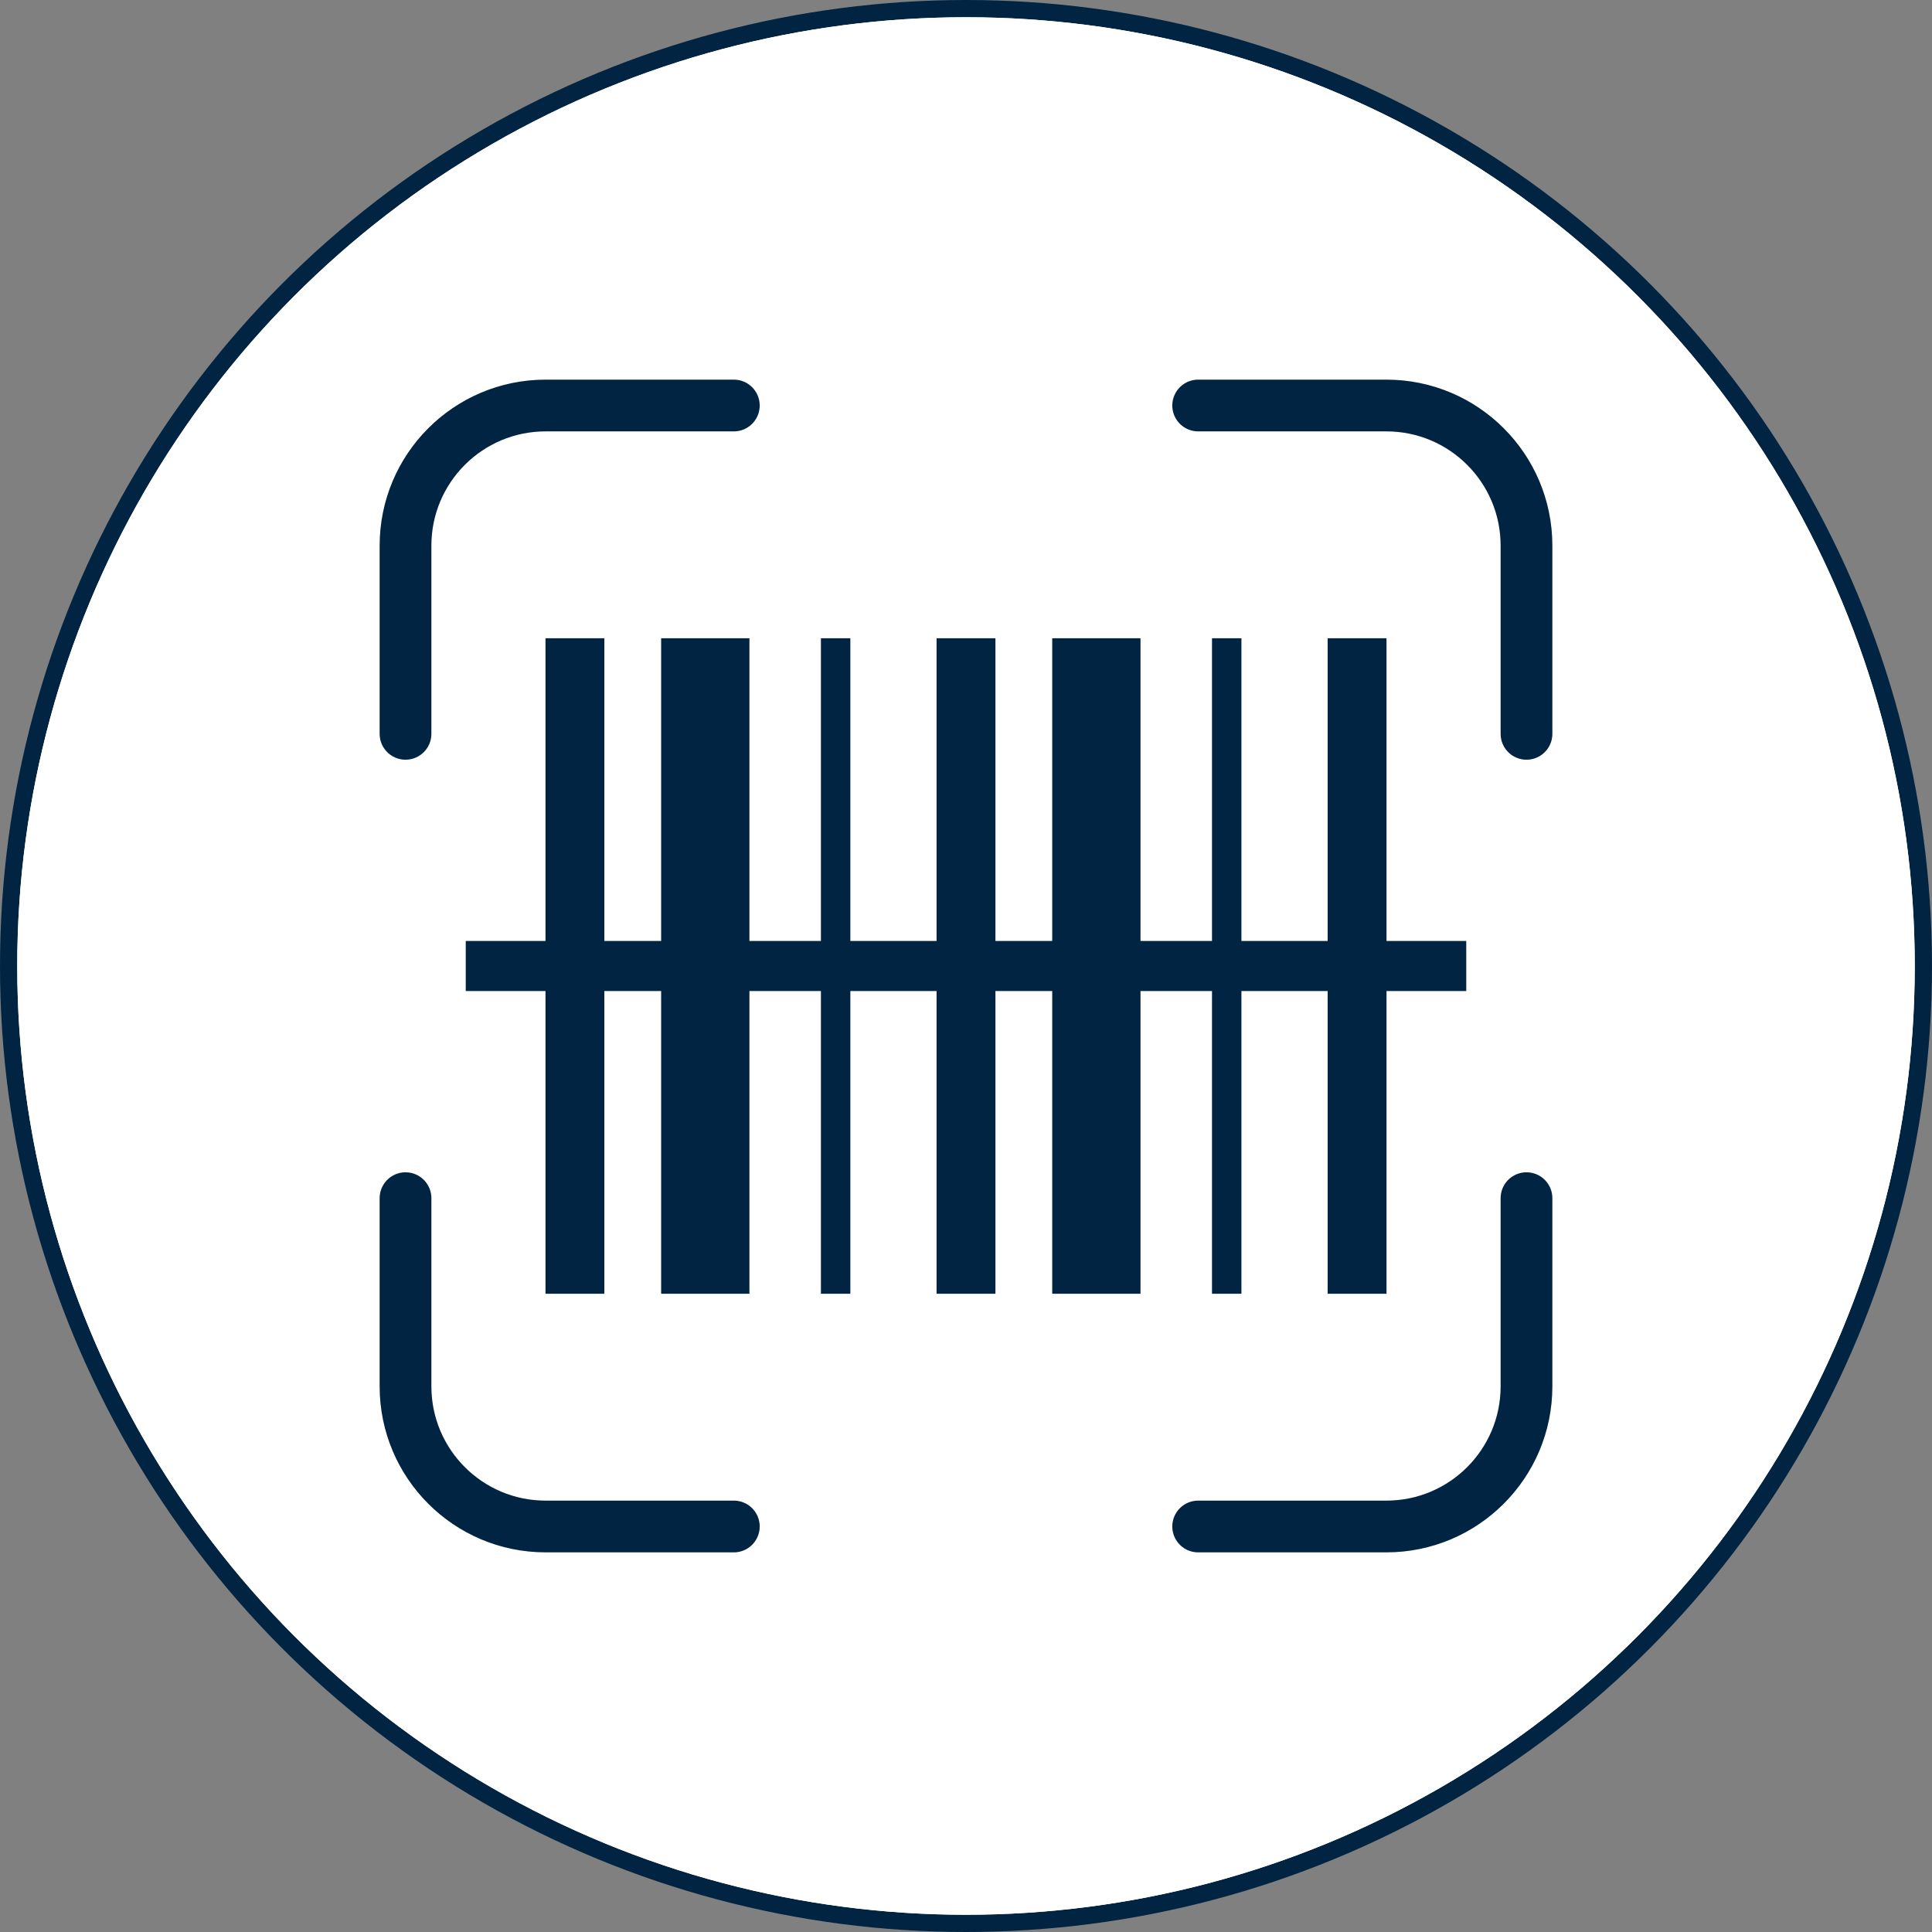 <?xml version="1.0" encoding="UTF-8"?>
<svg width="112px" height="112px" viewBox="0 0 112 112" version="1.1" xmlns="http://www.w3.org/2000/svg" xmlns:xlink="http://www.w3.org/1999/xlink">
    <rect x="0" y="0" width="112" height="112" fill="#808080" stroke="none"/>
    <title>icon02</title>
    <g id="官网web端" stroke="none" stroke-width="1" fill="none" fill-rule="evenodd">
        <g id="产品-自助收银机" transform="translate(-760, -828)">
            <g id="introduce" transform="translate(448, 616)">
                <g id="icon02" transform="translate(312, 212)">
                    <circle id="椭圆形备份" stroke="#002442" fill="#FFFFFF" cx="56" cy="56" r="55.5"></circle>
                    <circle id="椭圆形备份-5" fill="#FFFFFF" cx="56" cy="56" r="55"></circle>
                    <g id="编组" transform="translate(23, 23)" stroke="#002442" stroke-linecap="round" stroke-width="3">
                        <path d="M0.508,19.541 L0.508,8.631 C0.508,4.144 4.145,0.508 8.631,0.508 L19.541,0.508" id="Stroke-1"></path>
                        <path d="M19.541,65.492 L8.631,65.492 C4.145,65.492 0.508,61.855 0.508,57.369 L0.508,46.459" id="Stroke-3"></path>
                        <path d="M65.492,46.459 L65.492,57.369 C65.492,61.856 61.855,65.492 57.369,65.492 L46.459,65.492" id="Stroke-5"></path>
                        <path d="M46.459,0.508 L57.369,0.508 C61.856,0.508 65.492,4.145 65.492,8.631 L65.492,19.541" id="Stroke-7"></path>
                    </g>
                    <polygon id="路径" fill="#002442" fill-rule="nonzero" points="31.623 37 31.623 54.549 27 54.549 27 57.451 31.623 57.451 31.623 75 35.035 75 35.035 57.451 38.327 57.451 38.327 75 43.445 75 43.445 57.451 47.59 57.451 47.59 75 49.296 75 49.296 57.451 54.294 57.451 54.294 75 57.706 75 57.706 57.451 60.998 57.451 60.998 75 66.116 75 66.116 57.451 70.261 57.451 70.261 75 71.967 75 71.967 57.451 76.965 57.451 76.965 75 80.377 75 80.377 57.451 85 57.451 85 54.549 80.377 54.549 80.377 37 76.965 37 76.965 54.549 71.967 54.549 71.967 37 70.261 37 70.261 54.549 66.116 54.549 66.116 37 60.998 37 60.998 54.549 57.706 54.549 57.706 37 54.294 37 54.294 54.549 49.296 54.549 49.296 37 47.59 37 47.59 54.549 43.445 54.549 43.445 37 38.327 37 38.327 54.549 35.035 54.549 35.035 37 31.623 37"></polygon>
                </g>
            </g>
        </g>
    </g>
</svg>